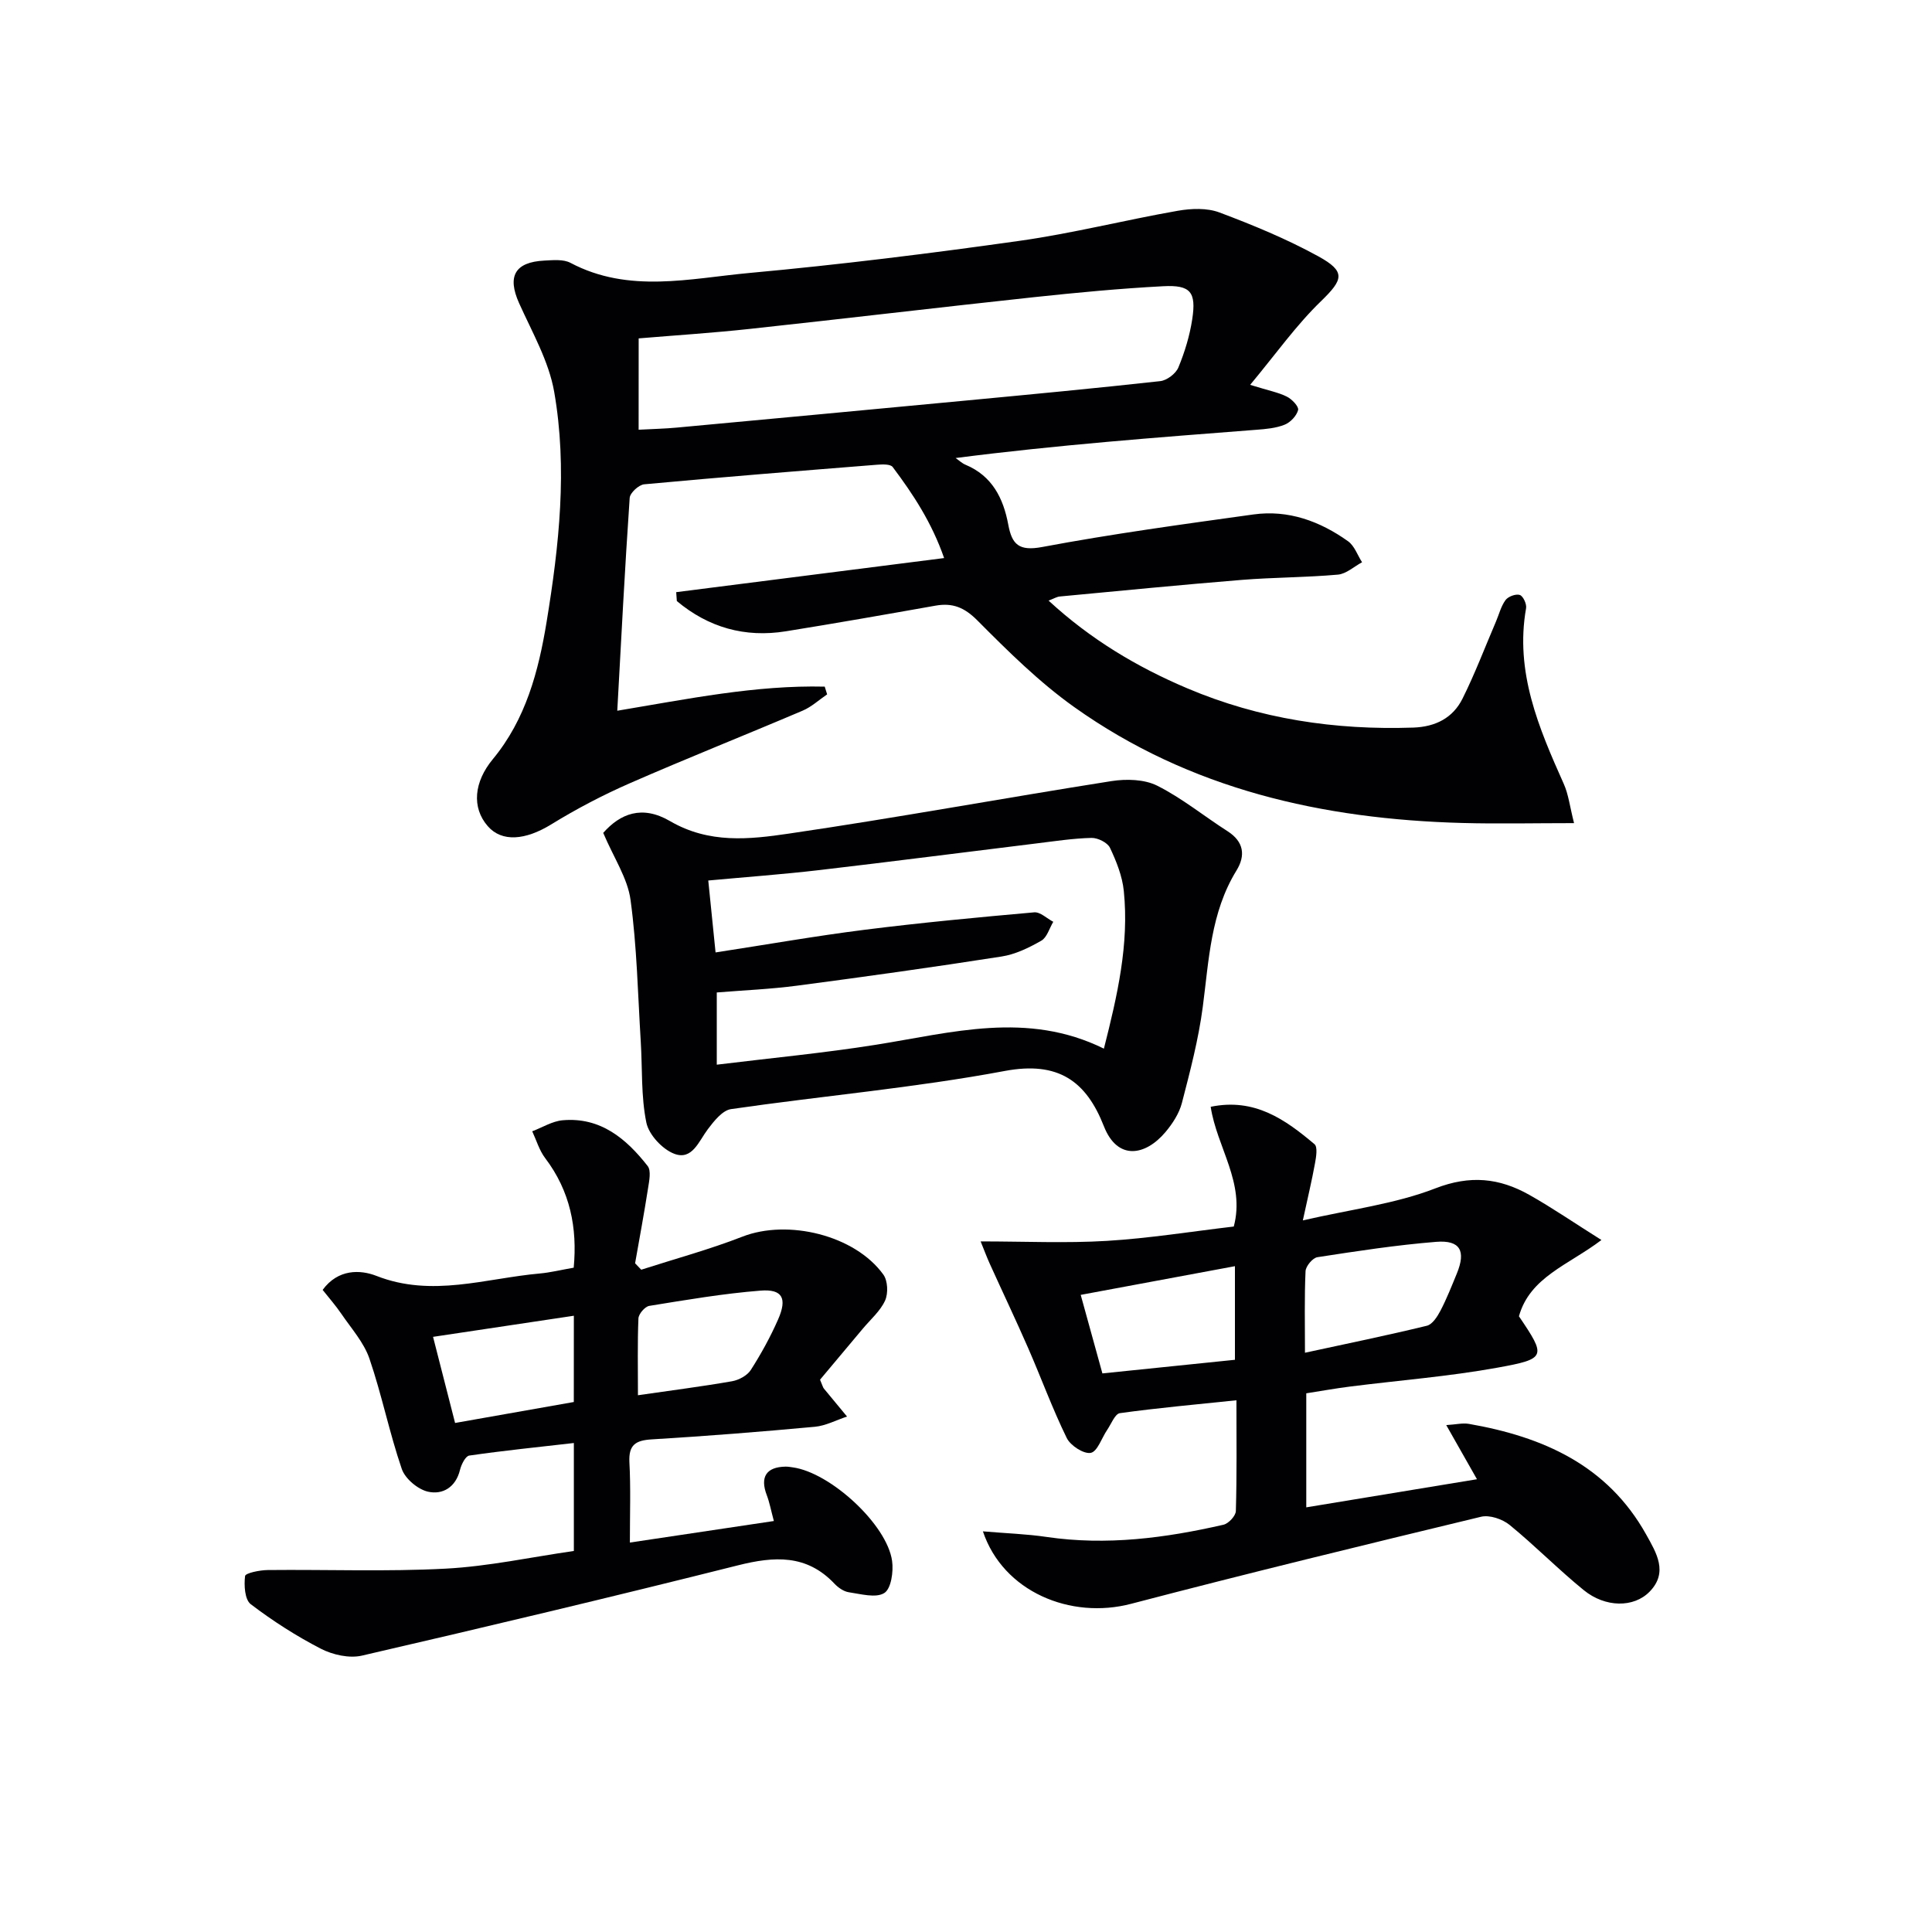 <svg enable-background="new 0 0 400 400" viewBox="0 0 400 400" xmlns="http://www.w3.org/2000/svg"><g fill="#010104"><path d="m258.83 79.68c3.9 1.21 5.89 1.57 7.62 2.45 1.04.52 2.49 2.05 2.31 2.76-.31 1.2-1.58 2.55-2.77 3.03-1.81.73-3.88.91-5.86 1.06-20.69 1.6-41.38 3.16-62.28 5.85.68.47 1.31 1.08 2.05 1.39 5.52 2.31 7.83 6.93 8.85 12.39.76 4.1 2.19 5.55 7.03 4.64 14.49-2.72 29.13-4.71 43.74-6.74 7.22-1 13.76 1.4 19.58 5.55 1.33.95 1.95 2.87 2.9 4.35-1.66.89-3.27 2.4-4.99 2.56-6.62.59-13.29.56-19.91 1.09-12.58 1.02-25.14 2.26-37.7 3.44-.61.06-1.2.43-2.3.85 8.68 8.01 18.32 13.76 28.74 18.17 14.93 6.33 30.59 8.67 46.76 8.12 4.61-.16 8.21-2 10.2-6 2.58-5.17 4.63-10.6 6.91-15.92.65-1.51 1.05-3.2 2-4.49.55-.74 2.14-1.32 2.95-1.05.69.23 1.45 1.88 1.3 2.74-2.34 13.21 2.62 24.78 7.8 36.37.98 2.18 1.25 4.68 2.13 8.13-8.31 0-15.71.17-23.1-.03-28.95-.78-56.41-6.94-80.4-24.01-7.26-5.17-13.71-11.57-20.02-17.91-2.7-2.72-5.15-3.71-8.72-3.07-10.3 1.83-20.61 3.64-30.93 5.3-8.5 1.37-16.06-.79-22.59-6.26-.04-.61-.09-1.22-.13-1.84 18.16-2.31 36.33-4.62 55.47-7.06-2.56-7.36-6.42-13.22-10.65-18.85-.47-.63-2.16-.56-3.26-.47-16.07 1.28-32.13 2.56-48.18 4.05-1.12.1-2.94 1.77-3.01 2.81-1 14.57-1.75 29.16-2.57 44.07 14.63-2.44 28.65-5.33 42.95-4.99.17.53.34 1.06.5 1.6-1.68 1.14-3.23 2.59-5.06 3.37-11.91 5.07-23.95 9.85-35.81 15.04-5.59 2.45-11.05 5.31-16.25 8.51-5.34 3.28-10.22 3.73-13.15.36-3.37-3.88-2.84-9.16 1.06-13.87 6.81-8.23 9.45-18.17 11.13-28.42 2.59-15.8 4.34-31.75 1.57-47.62-1.11-6.36-4.57-12.35-7.27-18.37-2.48-5.53-.91-8.5 5.24-8.81 1.8-.09 3.92-.31 5.4.47 12.08 6.39 24.73 3.22 37.09 2.09 18.68-1.71 37.32-4.03 55.9-6.65 10.99-1.55 21.8-4.3 32.74-6.22 2.8-.49 6.06-.62 8.64.35 6.97 2.62 13.92 5.49 20.43 9.06 5.82 3.19 5.18 4.84.61 9.29-5.14 4.96-9.34 10.91-14.69 17.34zm-126.61 9.29c2.96-.16 5.43-.21 7.89-.44 19.99-1.85 39.98-3.72 59.97-5.61 13.38-1.27 26.77-2.53 40.13-4.01 1.38-.15 3.23-1.55 3.76-2.83 1.32-3.19 2.35-6.58 2.87-9.99.86-5.63-.34-7.13-6.01-6.83-8.94.47-17.88 1.32-26.78 2.27-19.63 2.11-39.23 4.45-58.85 6.57-7.65.83-15.34 1.32-22.97 1.96-.01 6.6-.01 12.39-.01 18.91z"/><path d="m203.5 317.05c4.93.42 9.1.55 13.2 1.16 12.4 1.82 24.55.23 36.6-2.53 1.06-.24 2.54-1.83 2.57-2.83.22-7.45.12-14.91.12-22.94-8.39.88-16.29 1.58-24.13 2.67-1.01.14-1.78 2.21-2.61 3.43-1.15 1.68-2.03 4.52-3.42 4.79-1.45.28-4.2-1.5-4.97-3.07-2.97-6.07-5.29-12.45-8-18.65-2.56-5.86-5.31-11.63-7.95-17.46-.6-1.33-1.11-2.7-1.88-4.6 9.12 0 17.66.4 26.15-.11 8.76-.53 17.48-1.94 26.26-2.97 2.41-9.04-3.5-16.39-4.78-24.79 9.11-1.89 15.47 2.66 21.5 7.75.67.57.34 2.63.1 3.93-.64 3.53-1.48 7.03-2.52 11.84 9.94-2.29 19.1-3.4 27.43-6.63 7.21-2.8 13.25-2.15 19.45 1.34 4.73 2.66 9.21 5.75 14.94 9.35-6.84 5.19-14.81 7.66-17.08 15.79 5.64 8.35 5.72 8.8-4.39 10.63-10.12 1.84-20.42 2.63-30.64 3.93-2.93.37-5.85.9-9 1.39v23.61c11.72-1.93 23.11-3.81 35.34-5.82-2.16-3.8-4.05-7.14-6.36-11.21 1.99-.12 3.4-.48 4.7-.25 15.31 2.67 28.67 8.54 36.69 22.9 2.12 3.8 4.61 7.83.73 11.82-3.29 3.39-9.2 3.32-13.64-.29-5.29-4.3-10.08-9.2-15.36-13.51-1.49-1.21-4.15-2.12-5.92-1.69-24.18 5.83-48.34 11.71-72.4 18.01-12.56 3.32-26.55-2.49-30.73-14.99zm66.68-36.98c8.82-1.91 17.07-3.6 25.24-5.59 1.14-.28 2.17-1.89 2.81-3.11 1.3-2.49 2.33-5.12 3.4-7.72 1.91-4.66.69-6.94-4.28-6.54-8.23.66-16.43 1.92-24.6 3.18-.98.15-2.4 1.86-2.45 2.89-.25 5.45-.12 10.91-.12 16.89zm-41.94 4.28c9.49-.97 18.47-1.9 27.44-2.82 0-6.7 0-12.91 0-19.38-10.79 2.01-21.23 3.95-31.93 5.94 1.59 5.76 2.95 10.68 4.49 16.26z"/><path d="m130.41 319.37c10.21-1.53 19.81-2.96 29.81-4.46-.6-2.22-.89-3.84-1.47-5.36-1.43-3.74-.11-5.83 3.88-5.9.5-.01 1 .08 1.49.15 7.79 1.06 19.53 11.83 20.58 19.38.31 2.2-.2 5.76-1.62 6.64-1.75 1.09-4.86.2-7.34-.16-1.06-.16-2.19-.95-2.97-1.77-5.78-6.12-12.48-5.69-20-3.8-25.88 6.5-51.84 12.68-77.84 18.69-2.61.6-6.02-.16-8.48-1.42-5.09-2.62-9.98-5.76-14.54-9.23-1.24-.95-1.41-3.91-1.17-5.83.08-.62 3.05-1.23 4.7-1.24 12.28-.13 24.59.36 36.84-.29 8.86-.47 17.65-2.38 26.53-3.66 0-7.66 0-14.62 0-22.35-7.35.84-14.52 1.57-21.65 2.6-.79.11-1.65 1.85-1.92 2.96-.89 3.63-3.62 5.21-6.66 4.51-2.1-.49-4.71-2.69-5.4-4.71-2.57-7.5-4.13-15.35-6.7-22.85-1.15-3.34-3.73-6.21-5.78-9.22-1.19-1.75-2.6-3.35-3.9-4.99 3.19-4.36 7.8-4.21 11.14-2.9 11.5 4.51 22.6.5 33.84-.5 2.14-.19 4.25-.72 7-1.2.77-8.21-.71-15.84-5.92-22.7-1.21-1.6-1.8-3.68-2.67-5.54 2.1-.79 4.15-2.09 6.29-2.28 7.83-.7 13.17 3.8 17.61 9.47.76.97.32 3.09.08 4.62-.81 5.19-1.77 10.35-2.68 15.52.42.44.84.89 1.27 1.33 6.99-2.25 14.11-4.18 20.94-6.84 9.39-3.67 23.28-.34 29.19 7.85.92 1.27 1.03 3.89.36 5.37-.99 2.18-3 3.9-4.59 5.8-3.05 3.65-6.11 7.29-8.88 10.59.53 1.24.59 1.59.79 1.83 1.59 1.94 3.2 3.87 4.8 5.8-2.22.73-4.4 1.91-6.67 2.12-11.25 1.04-22.51 1.93-33.78 2.61-3.33.2-4.78 1.14-4.61 4.7.29 5.28.1 10.59.1 16.66zm1.67-30.5c7.1-1.03 13.32-1.82 19.49-2.9 1.41-.25 3.14-1.18 3.88-2.34 2.13-3.33 4.06-6.84 5.65-10.46 1.92-4.37.9-6.32-3.64-5.96-7.72.61-15.39 1.92-23.04 3.16-.9.15-2.2 1.67-2.24 2.6-.21 5.1-.1 10.22-.1 15.9zm-13.27-16.46c-9.83 1.48-19.25 2.89-29.15 4.37 1.62 6.33 3.08 12.02 4.56 17.83 8.56-1.51 16.52-2.92 24.58-4.34.01-6 .01-11.61.01-17.86z"/><path d="m124.89 172.44c3.51-3.97 8.02-5.83 13.83-2.44 8.11 4.72 16.42 3.79 24.6 2.59 22.32-3.27 44.51-7.36 66.79-10.87 3.08-.48 6.81-.39 9.48.95 5.14 2.58 9.69 6.31 14.57 9.43 3.39 2.17 3.74 5.04 1.84 8.13-5.36 8.71-5.7 18.54-6.98 28.25-.88 6.7-2.62 13.32-4.32 19.88-.56 2.16-1.93 4.27-3.4 6.02-4.15 4.93-9.93 5.97-12.75-1.2-3.65-9.31-9.4-13.53-20.51-11.45-18.73 3.51-37.81 5.16-56.69 7.9-1.78.26-3.53 2.48-4.8 4.16-1.88 2.49-3.23 6.48-6.92 5.1-2.47-.92-5.29-3.95-5.81-6.47-1.12-5.45-.81-11.19-1.16-16.8-.6-9.77-.79-19.6-2.11-29.28-.6-4.5-3.45-8.69-5.66-13.9zm23.26 24.75c10.63-1.63 20.71-3.41 30.86-4.69 11.67-1.47 23.39-2.57 35.11-3.61 1.25-.11 2.63 1.27 3.95 1.96-.81 1.34-1.3 3.24-2.48 3.91-2.55 1.46-5.38 2.84-8.25 3.28-14.07 2.2-28.18 4.17-42.3 6.03-5.54.73-11.14.96-16.64 1.41v14.95c11.26-1.38 22.15-2.41 32.93-4.12 15.7-2.49 31.32-7.04 47.22.8 2.78-10.96 5.25-21.6 4.12-32.66-.31-3.05-1.53-6.11-2.86-8.92-.51-1.08-2.52-2.08-3.83-2.05-3.8.09-7.59.68-11.38 1.14-14.98 1.83-29.95 3.77-44.95 5.52-7.53.88-15.1 1.43-23.01 2.16.52 5.06.98 9.63 1.51 14.89z"/></g></svg>